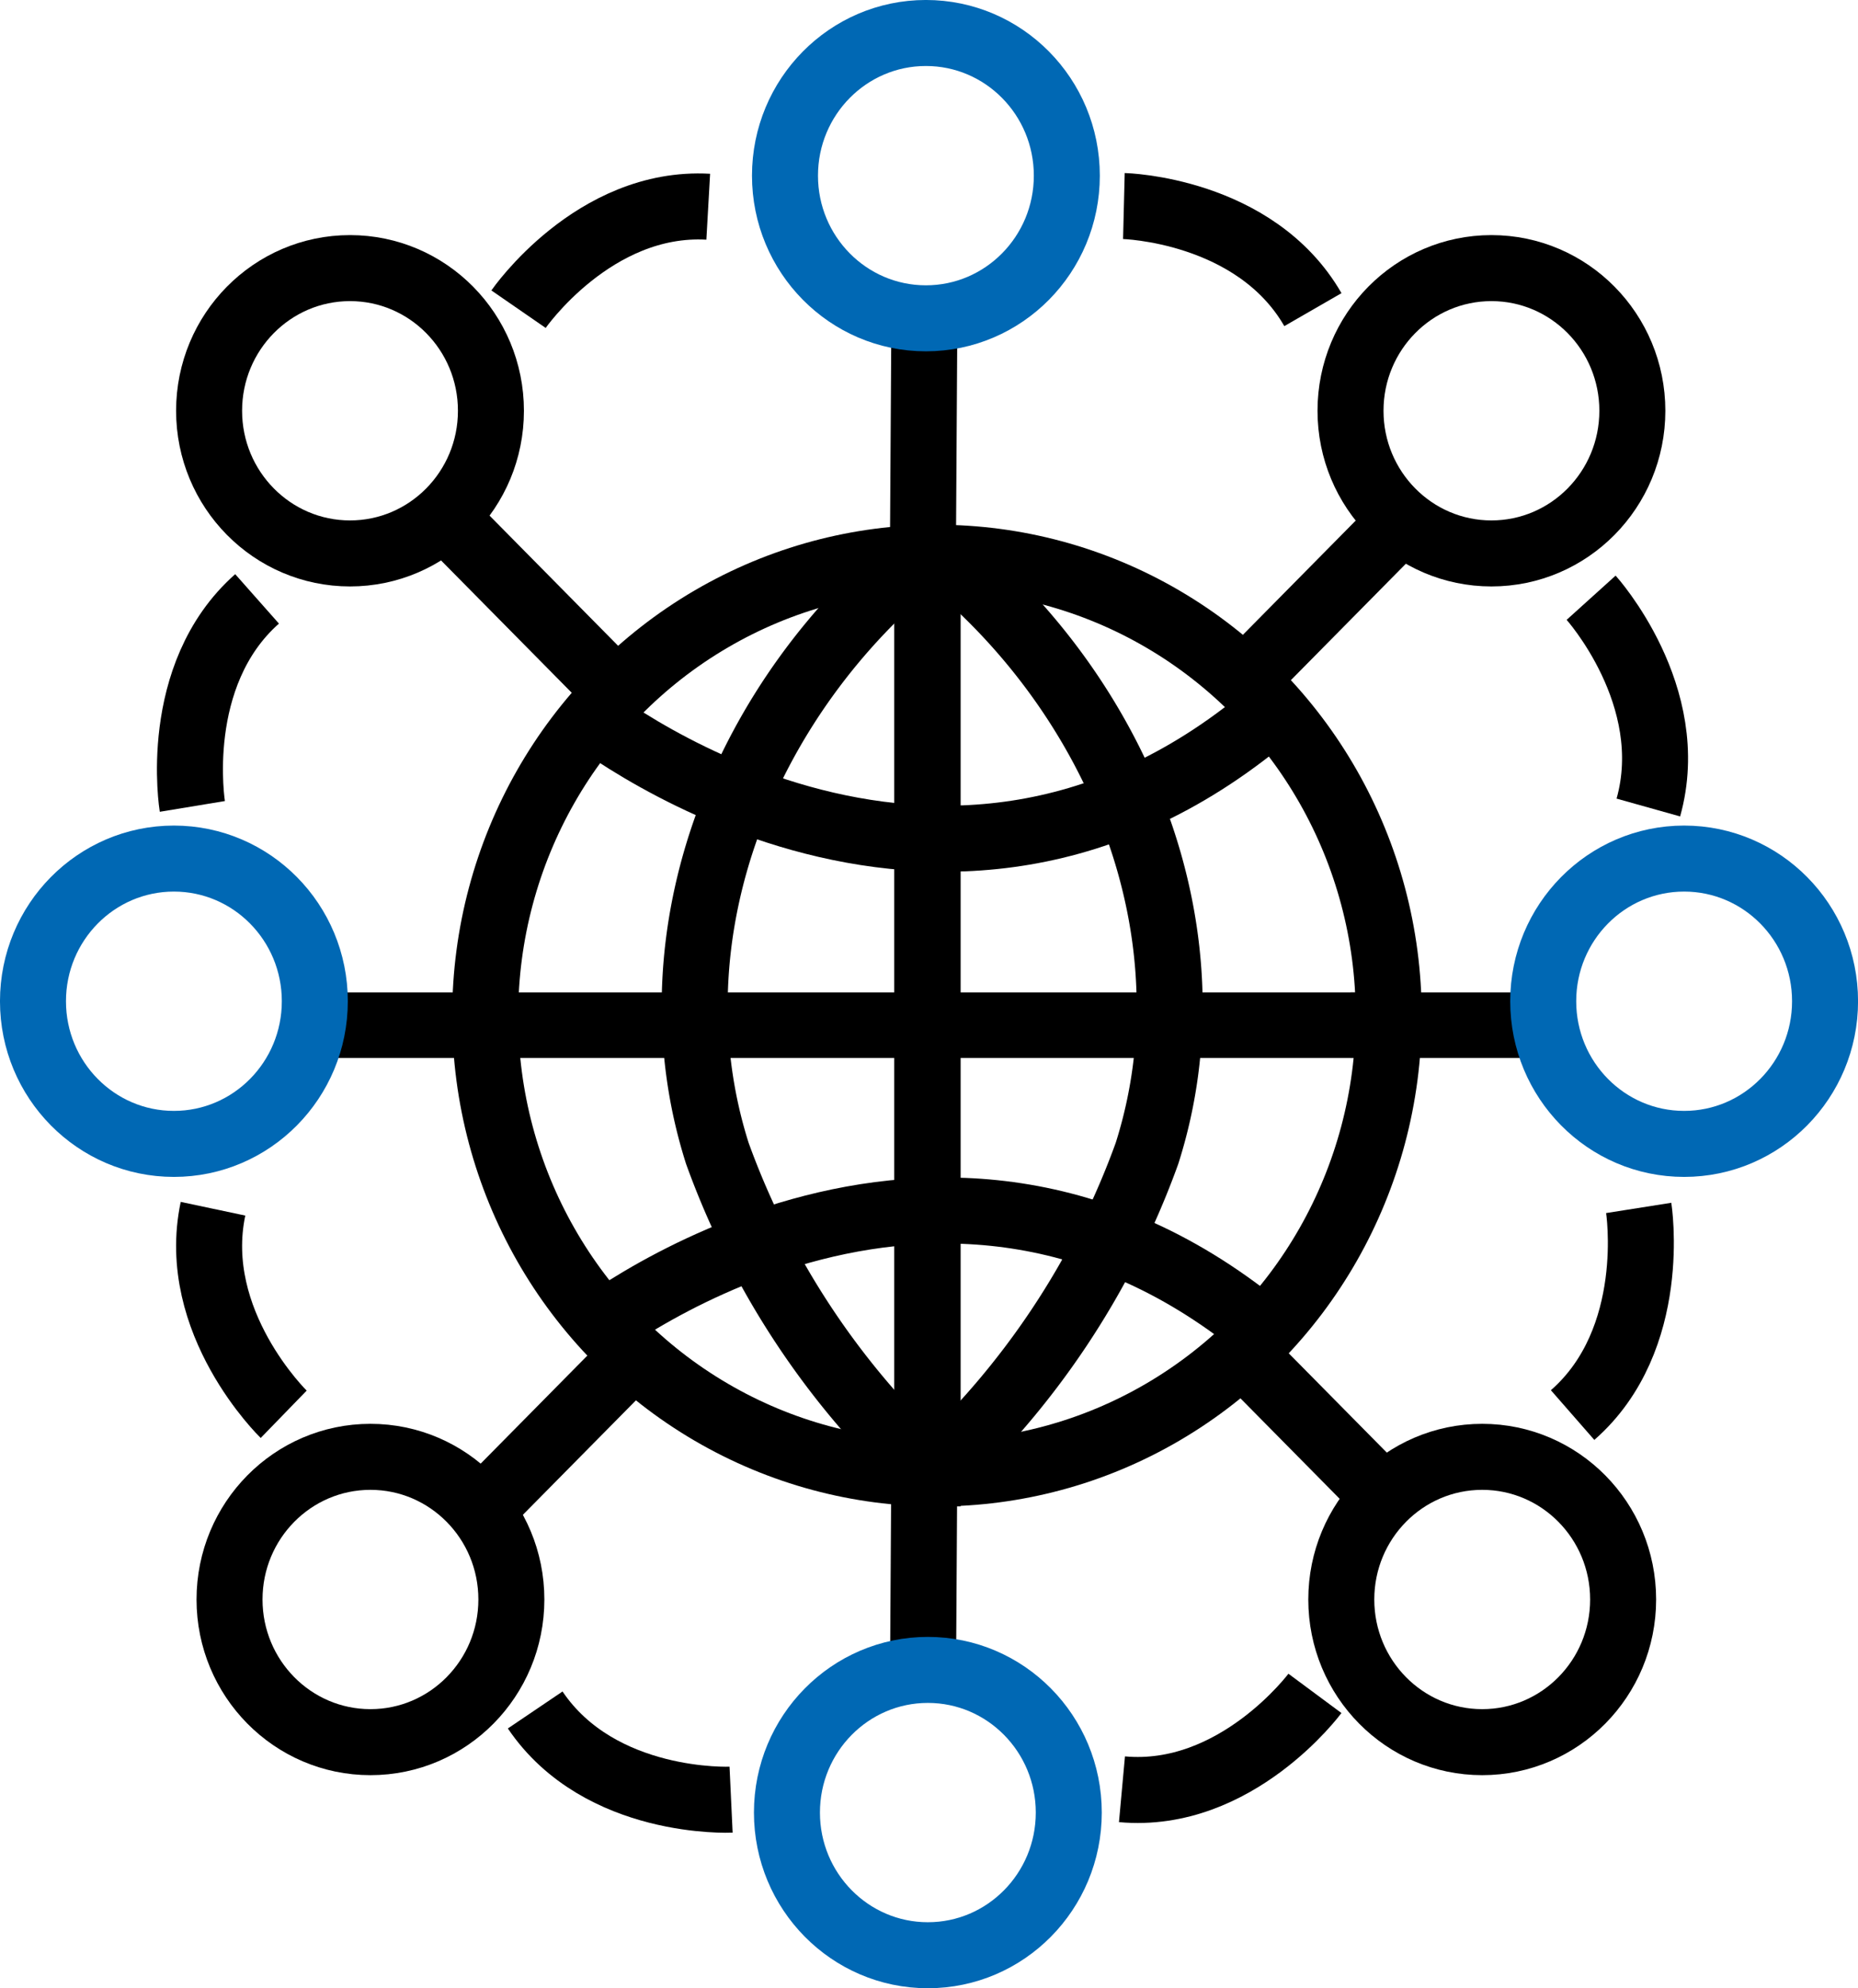 <svg xmlns="http://www.w3.org/2000/svg" width="57.012" height="60.988" viewBox="0 0 57.012 60.988"><defs><style>.a,.b,.c,.d,.f{fill:none;}.a,.b,.c{stroke:#000;}.a,.b,.c,.d{stroke-miterlimit:10;}.a,.d{stroke-width:2.025px;}.b{stroke-width:2.012px;}.c{stroke-width:2.037px;}.d{stroke:#0068b4;}.e{stroke:none;}</style></defs><g transform="translate(-210.607 -228.271)"><line class="a" x2="4.403" y2="4.457" transform="translate(224.482 244.367)"/><line class="a" x2="4.403" y2="4.457" transform="translate(249.136 270.195)"/><line class="a" x1="4.403" y2="4.457" transform="translate(249.056 244.412)"/><line class="a" x1="4.403" y2="4.457" transform="translate(225.619 269.884)"/><line class="b" x1="6.227" transform="translate(252.047 259.718)"/><line class="b" x1="6.227" transform="translate(220.267 259.718)"/><line class="a" x1="0.045" y2="7.213" transform="translate(238.926 238.035)"/><line class="a" x1="0.045" y2="7.213" transform="translate(238.926 272.958)"/><g class="a" transform="translate(224.482 244.367)"><ellipse class="e" cx="14.875" cy="15.056" rx="14.875" ry="15.056"/><ellipse class="f" cx="14.875" cy="15.056" rx="13.862" ry="14.044"/></g><path class="a" d="M238.926,245.248c-5.412,4.346-8.459,11.63-6.308,18.4a24.865,24.865,0,0,0,6.594,9.893"/><path class="a" d="M239.211,273.54a24.874,24.874,0,0,0,6.592-9.893c2.152-6.768-.9-14.053-6.308-18.4"/><line class="c" y2="29.521" transform="translate(239.065 244.957)"/><path class="a" d="M228.4,250s10.971,8.995,21.347,0"/><path class="a" d="M228.4,269.4s10.971-8.995,21.347,0"/><line class="b" x2="28.583" transform="translate(225.065 259.718)"/><ellipse class="a" cx="4.324" cy="4.376" rx="4.324" ry="4.376" transform="translate(217.023 236.495)"/><ellipse class="a" cx="4.324" cy="4.376" rx="4.324" ry="4.376" transform="translate(252.047 236.495)"/><ellipse class="a" cx="4.324" cy="4.376" rx="4.324" ry="4.376" transform="translate(251.764 272.958)"/><ellipse class="a" cx="4.324" cy="4.376" rx="4.324" ry="4.376" transform="translate(217.65 272.958)"/><path class="a" d="M216.509,253.007s-.663-4.021,1.986-6.366"/><path class="a" d="M226.518,237.755s2.307-3.342,5.821-3.143"/><path class="a" d="M245.093,234.591s4.026.1,5.8,3.178"/><path class="a" d="M259.43,246.606s2.717,3.009,1.756,6.435"/><path class="a" d="M260.89,265.323s.635,4.026-2.028,6.354"/><path class="a" d="M250.955,280.214s-2.417,3.261-5.921,2.941"/><path class="a" d="M233.04,283.474s-4.024.189-6.011-2.751"/><path class="a" d="M219.312,271.653s-2.906-2.822-2.169-6.305"/><ellipse class="d" cx="4.324" cy="4.376" rx="4.324" ry="4.376" transform="translate(211.619 254.607)"/><ellipse class="d" cx="4.324" cy="4.376" rx="4.324" ry="4.376" transform="translate(257.96 254.607)"/><ellipse class="d" cx="4.324" cy="4.376" rx="4.324" ry="4.376" transform="translate(234.754 279.494)"/><ellipse class="d" cx="4.324" cy="4.376" rx="4.324" ry="4.376" transform="translate(234.694 229.283)"/></g></svg>